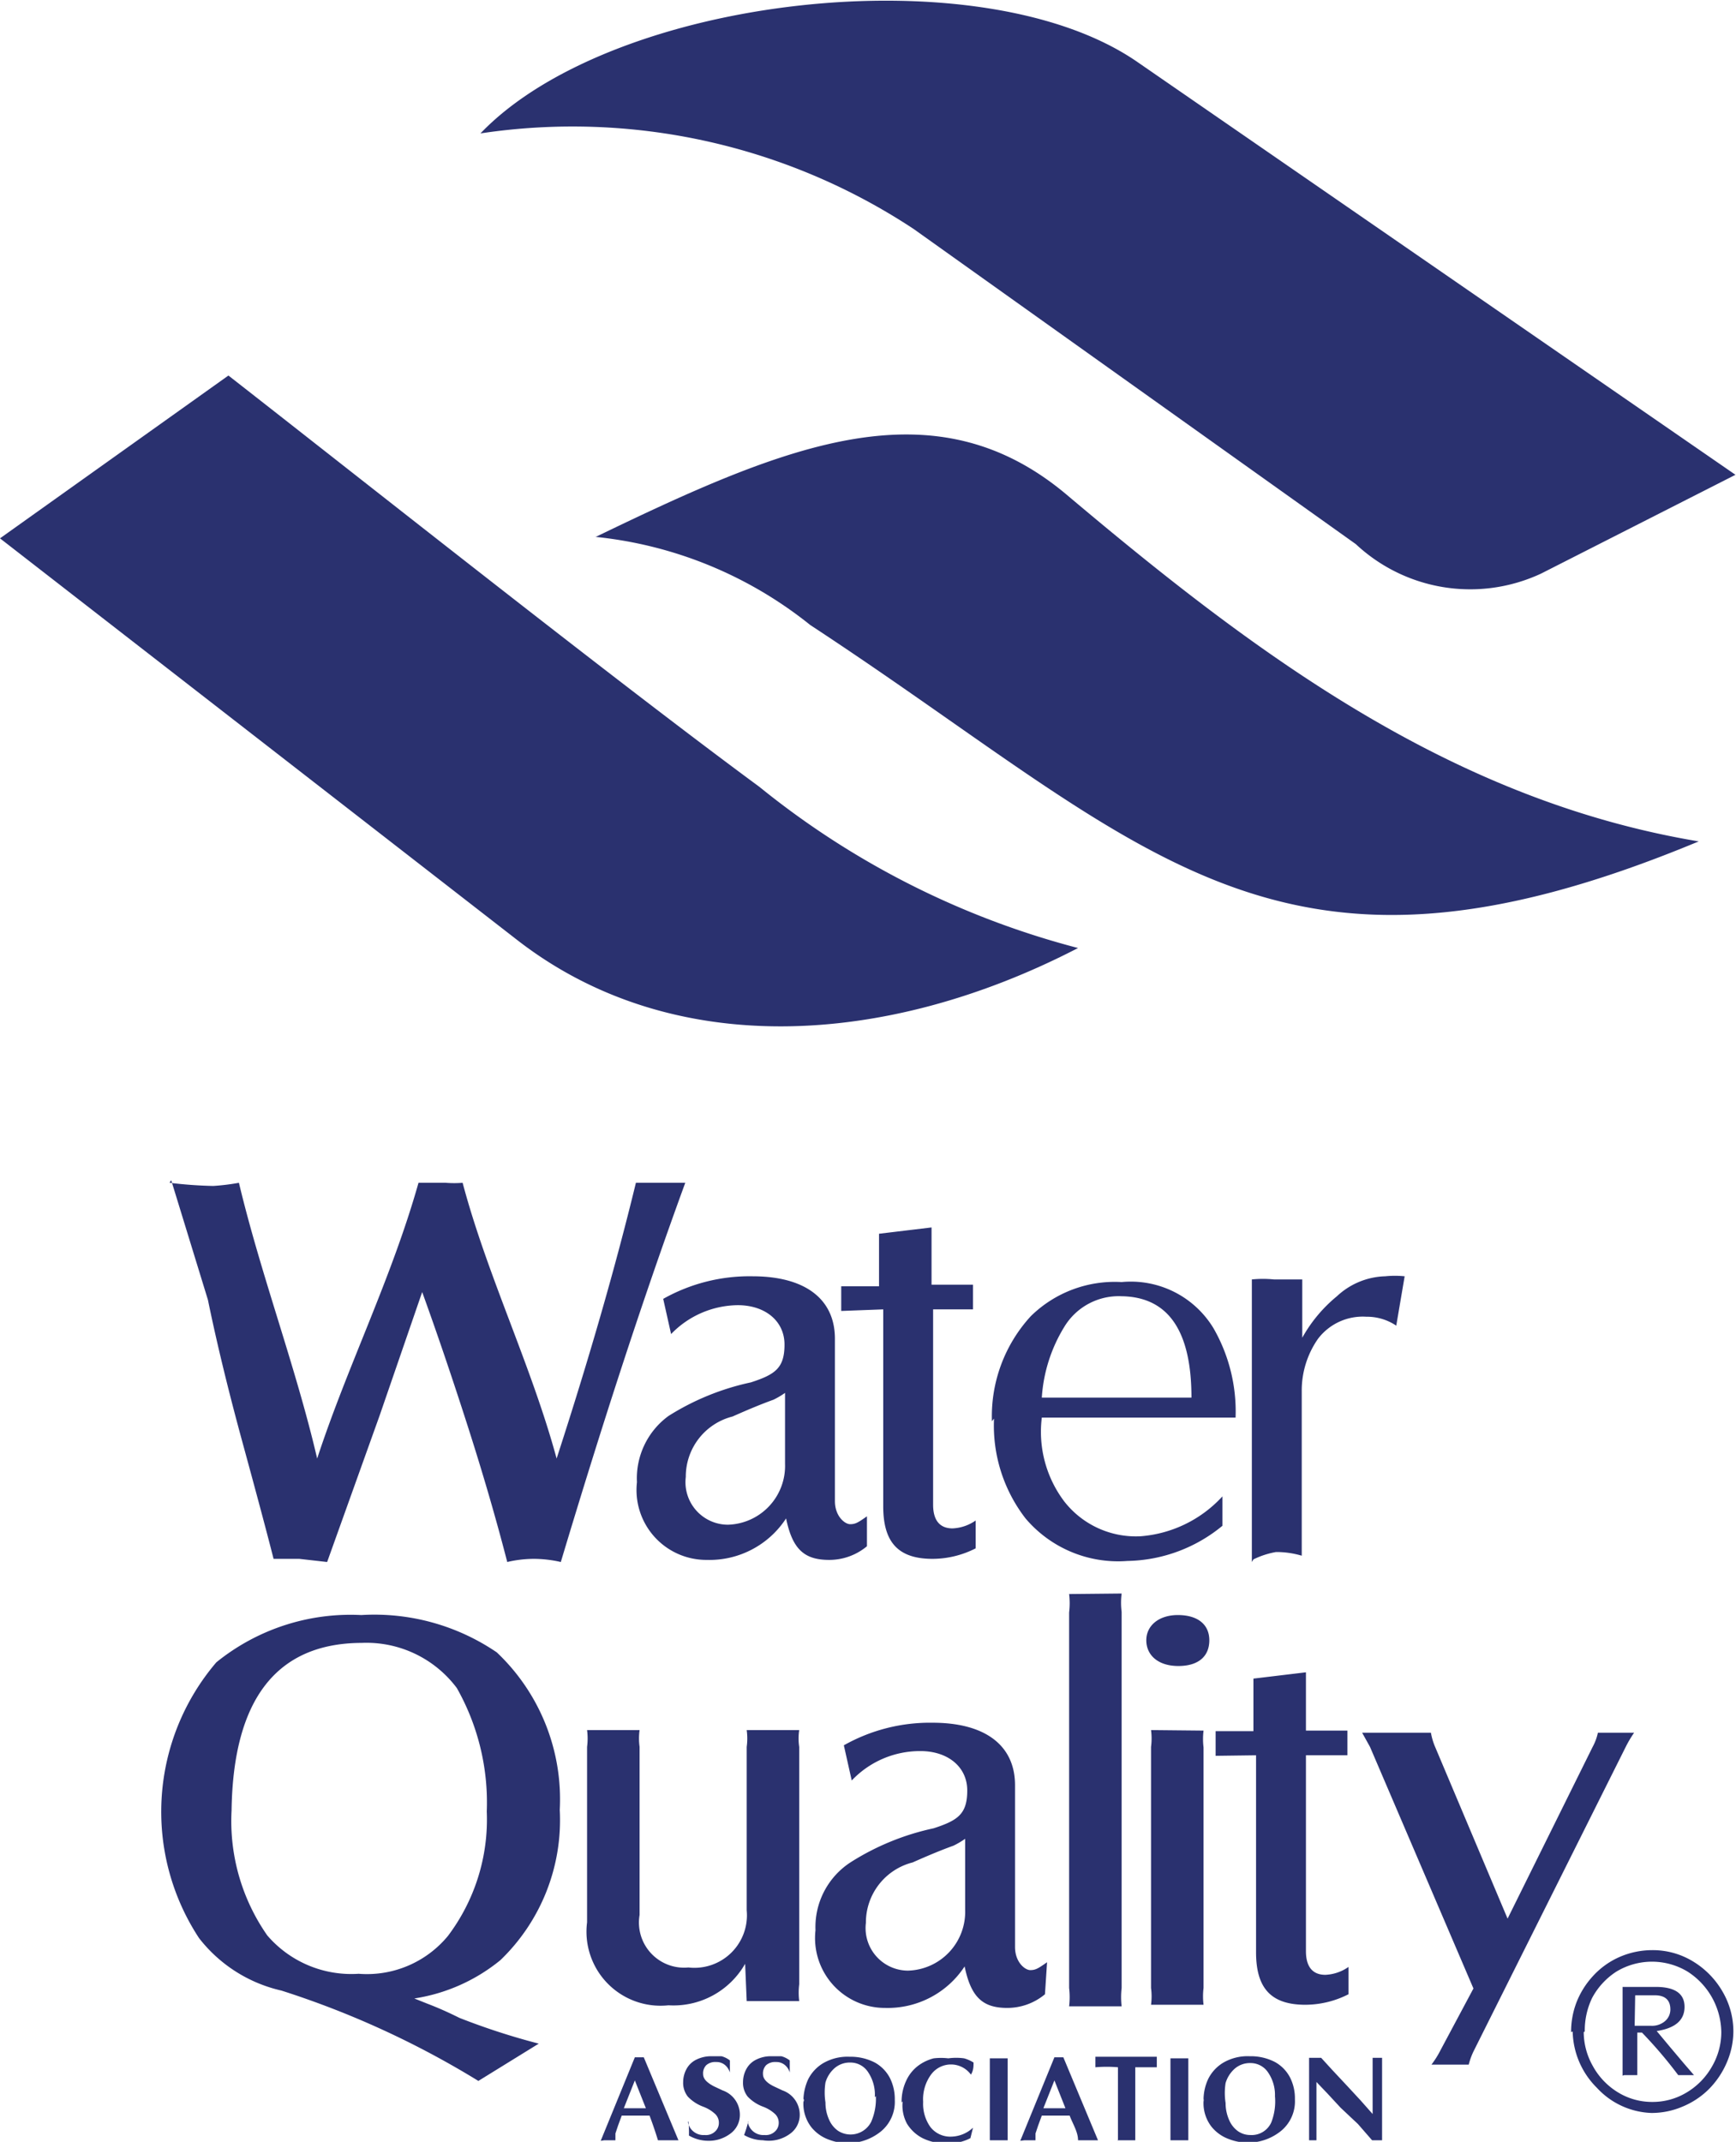 <svg xmlns="http://www.w3.org/2000/svg" viewBox="0 0 33.06 40.78"><defs><style>.cls-1{fill:#2a316f;}</style></defs><title>logo-waq</title><g id="Layer_2" data-name="Layer 2"><g id="Page-1"><g id="water-quality-association-vector-logo"><g id="Group-74"><path id="Fill-73" class="cls-1" d="M37.82,16.17a3.19,3.19,0,0,1-3.53-.56l-8.42-6a11.79,11.79,0,0,0-8.25-1.82c2.51-2.62,9.53-3.42,12.51-1.36l11.39,7.86Zm-18-.7c3.66-1.77,6.46-2.94,9-.77,3.56,3,7.27,5.78,12,6.57-8.1,3.37-10.44.13-16.92-4.12A7.79,7.79,0,0,0,19.79,15.47Zm-7-3.07c2.69,2.1,7.42,5.85,10.11,7.83A16.08,16.08,0,0,0,29,23.3c-3.67,1.9-7.75,2.13-10.69-.16L8.47,15.5Z" transform="translate(-8.47 -5.25)"/></g></g></g></g><g id="Layer_3" data-name="Layer 3"><path id="Fill-75" class="cls-1" d="M33.4,46V44.43h.23l.21.23.29.31.25.27.23.26V44.43h.18V46H34.6l-.27-.31L34,45.38l-.25-.27-.21-.22V46H33.4Zm-.65-.83a.76.76,0,0,0-.13-.46.4.4,0,0,0-.34-.18h0a.44.44,0,0,0-.3.11.59.59,0,0,0-.17.27,1.21,1.21,0,0,0,0,.38.79.79,0,0,0,.07.33.5.5,0,0,0,.17.21.41.41,0,0,0,.23.07.41.41,0,0,0,.4-.24A1.1,1.1,0,0,0,32.75,45.16Zm-1.36.05a.94.94,0,0,1,.09-.39.75.75,0,0,1,.29-.31.92.92,0,0,1,.5-.12,1,1,0,0,1,.48.11.71.71,0,0,1,.29.3.88.88,0,0,1,.09.41.73.73,0,0,1-.25.59,1,1,0,0,1-1,.17.76.76,0,0,1-.34-.24.73.73,0,0,1-.15-.48A.1.1,0,0,0,31.39,45.21Zm-.63-.78h.34V46h-.34Zm-1,1.57v-1.4a2.52,2.52,0,0,0-.43,0v-.2H30.5s0,.07,0,.11v.09l-.41,0V46h-.34Zm-1-.62-.21-.53-.21.53Zm-.86.62.65-1.59h.17L29.38,46H29c0-.16-.1-.31-.16-.47h-.53l-.07.19-.05.15,0,.13h-.21Zm-.58-1.57h.34V46h-.34Zm-1.68.84a.94.94,0,0,1,.1-.44.74.74,0,0,1,.23-.27.85.85,0,0,1,.28-.13,1.2,1.2,0,0,1,.28,0,1.1,1.1,0,0,1,.3,0,.67.67,0,0,1,.18.08c0,.07,0,.15-.05.23h0a.47.47,0,0,0-.76,0,.8.8,0,0,0-.15.52.76.76,0,0,0,.14.48.48.48,0,0,0,.41.18.62.62,0,0,0,.4-.17h0l-.05.2a.91.91,0,0,1-.45.1,1,1,0,0,1-.46-.1.75.75,0,0,1-.3-.28A.73.73,0,0,1,25.66,45.26Zm-.51-.1A.77.77,0,0,0,25,44.7a.4.4,0,0,0-.34-.18h0a.44.44,0,0,0-.3.11.58.58,0,0,0-.17.27,1.23,1.23,0,0,0,0,.38.78.78,0,0,0,.07.33.5.5,0,0,0,.17.21.44.44,0,0,0,.63-.17A1.1,1.1,0,0,0,25.15,45.16Zm-1.36.05a1,1,0,0,1,.09-.39.75.75,0,0,1,.29-.31.92.92,0,0,1,.5-.12,1,1,0,0,1,.48.11.71.71,0,0,1,.29.3.89.89,0,0,1,.09.41.73.73,0,0,1-.25.59,1,1,0,0,1-1,.17.76.76,0,0,1-.34-.24.73.73,0,0,1-.15-.48A.11.11,0,0,0,23.78,45.21Zm-1.06.42h0a.3.3,0,0,0,.32.25.25.25,0,0,0,.19-.06.22.22,0,0,0,.08-.17.23.23,0,0,0-.07-.17.69.69,0,0,0-.23-.14.78.78,0,0,1-.29-.19.42.42,0,0,1-.09-.28.52.52,0,0,1,.06-.24.42.42,0,0,1,.18-.18.62.62,0,0,1,.3-.07l.19,0a.45.45,0,0,1,.16.08l0,.11,0,.12h0a.29.29,0,0,0-.09-.14.25.25,0,0,0-.17-.06.26.26,0,0,0-.19.06.23.23,0,0,0-.06.17q0,.13.2.23l.17.08a.49.49,0,0,1,.33.47.44.44,0,0,1-.19.36A.68.68,0,0,1,23,46a.74.74,0,0,1-.36-.1A2,2,0,0,0,22.72,45.64Zm-1.14,0h0a.3.3,0,0,0,.32.25.25.25,0,0,0,.19-.06.22.22,0,0,0,.08-.17.23.23,0,0,0-.07-.17.69.69,0,0,0-.23-.14.78.78,0,0,1-.29-.19.42.42,0,0,1-.09-.28.52.52,0,0,1,.06-.24.42.42,0,0,1,.18-.18.63.63,0,0,1,.3-.07l.19,0a.44.44,0,0,1,.16.08l0,.11,0,.12h0a.3.3,0,0,0-.09-.14.25.25,0,0,0-.17-.06.26.26,0,0,0-.19.06.22.22,0,0,0-.06.17c0,.09.07.16.2.23l.17.08a.49.49,0,0,1,.33.47.44.44,0,0,1-.19.36.68.68,0,0,1-.42.13.74.74,0,0,1-.36-.1A2,2,0,0,0,21.58,45.64Zm-.8-.26-.21-.53-.21.53Zm-.86.62.65-1.59h.17L21.39,46H21q-.07-.23-.16-.47h-.53l-.07.19-.05.15,0,.13h-.21Zm18.72-2.07a1.32,1.32,0,0,0,.17.64,1.34,1.34,0,0,0,.47.5,1.24,1.24,0,0,0,.67.19,1.25,1.25,0,0,0,.65-.18,1.34,1.34,0,0,0,.48-.49,1.3,1.3,0,0,0,.18-.66,1.39,1.39,0,0,0-.64-1.15,1.31,1.31,0,0,0-1.36,0,1.36,1.36,0,0,0-.46.5A1.43,1.43,0,0,0,38.65,43.93Zm-.24,0a1.56,1.56,0,0,1,.1-.56,1.59,1.59,0,0,1,.31-.5,1.5,1.5,0,0,1,.49-.36,1.56,1.56,0,0,1,.64-.14,1.47,1.47,0,0,1,.79.22,1.61,1.61,0,0,1,.56.58,1.5,1.5,0,0,1,.2.75h0a1.52,1.52,0,0,1-.13.6,1.63,1.63,0,0,1-.34.5,1.55,1.55,0,0,1-.5.33,1.5,1.5,0,0,1-.59.12A1.48,1.48,0,0,1,38.88,45,1.55,1.55,0,0,1,38.42,43.93Zm1.21-.12h.31a.38.38,0,0,0,.27-.09.29.29,0,0,0,.1-.22q0-.28-.32-.27h-.35Zm-.23.95V43.08H40q.55,0,.55.38t-.53.46l.25.3.27.32.19.22h-.3a8.54,8.54,0,0,0-.69-.81h-.09v.81H39.4Zm-27.67-17a8.24,8.24,0,0,0,.83.06,4.21,4.21,0,0,0,.49-.06c.42,1.76,1.08,3.49,1.49,5.25.58-1.77,1.41-3.41,1.93-5.25.17,0,.34,0,.52,0a2,2,0,0,0,.32,0c.47,1.77,1.31,3.48,1.79,5.25q.93-2.86,1.51-5.25l.22,0,.24,0,.26,0,.22,0c-.87,2.38-1.64,4.79-2.37,7.22a2.31,2.31,0,0,0-.52-.06,2.24,2.24,0,0,0-.5.06q-.32-1.24-.76-2.61t-.86-2.53l-.81,2.35-1,2.79-.53-.06-.25,0-.24,0q-.18-.71-.59-2.21T12.43,30Q12.08,28.86,11.73,27.72Zm20.61,7.22V29.61a2.11,2.11,0,0,1,.42,0l.54,0v1.11a2.75,2.75,0,0,1,.66-.79,1.4,1.4,0,0,1,.92-.38,1.82,1.82,0,0,1,.37,0l-.16.94a1,1,0,0,0-.57-.17,1.07,1.07,0,0,0-.92.42,1.72,1.72,0,0,0-.31,1v3.13a1.69,1.69,0,0,0-.49-.07A1.6,1.6,0,0,0,32.34,34.94Zm-1.15-3.13q0-1.91-1.33-1.93a1.21,1.21,0,0,0-1.09.58,2.93,2.93,0,0,0-.43,1.35Zm-3.8.45a2.82,2.82,0,0,1,.74-2,2.28,2.28,0,0,1,1.73-.65,1.84,1.84,0,0,1,1.75.88A3.18,3.18,0,0,1,32,32.24q-1,0-3.69,0a2.2,2.2,0,0,0,.43,1.6,1.73,1.73,0,0,0,1.45.66,2.36,2.36,0,0,0,1.56-.76l0,.56a2.92,2.92,0,0,1-1.81.67A2.31,2.31,0,0,1,28,34.16,2.89,2.89,0,0,1,27.4,32.26Zm9.17,10.8-.63,1.18a1.76,1.76,0,0,1-.17.27h.71a1.32,1.32,0,0,1,.1-.27l2.89-5.78a2.2,2.2,0,0,1,.16-.27h-.69a1,1,0,0,1-.1.27l-1.62,3.27-1.38-3.27a1.22,1.22,0,0,1-.08-.27H34.41l.15.27ZM25.29,30.18v3.75c0,.69.29,1,.94,1a1.81,1.81,0,0,0,.82-.2v-.53a.83.83,0,0,1-.44.15c-.24,0-.37-.15-.37-.45V30.18H27v-.47h-.79V29c0-.07,0-.1,0-.38l-1,.12v1h-.72v.47Zm7.1,8.49v3.75c0,.69.29,1,.94,1a1.82,1.82,0,0,0,.82-.2V42.7a.83.83,0,0,1-.44.15c-.24,0-.37-.15-.37-.45V38.67h.79V38.2h-.79v-.73c0-.07,0-.1,0-.38l-1,.12v1h-.72v.47Zm-2-.48a1.22,1.22,0,0,1,0,.32v4.59a1.22,1.22,0,0,1,0,.32h1a1.31,1.31,0,0,1,0-.32V38.52a1.31,1.31,0,0,1,0-.32ZM30.9,36c-.36,0-.6.2-.6.48s.22.49.61.49.59-.19.59-.49S31.28,36,30.9,36Zm-2.07-.4a1.43,1.43,0,0,1,0,.35v7.15a1.49,1.49,0,0,1,0,.35h1a1.53,1.53,0,0,1,0-.35V35.94a1.41,1.41,0,0,1,0-.35Zm-5.41-2.48a1.12,1.12,0,0,1-1.09,1.16.81.81,0,0,1-.8-.91,1.18,1.18,0,0,1,.89-1.15c.27-.12.53-.23.78-.32a1.58,1.58,0,0,0,.22-.13Zm1.56,1c-.17.12-.22.15-.32.15s-.29-.15-.29-.44V30.74c0-.76-.57-1.19-1.57-1.19a3.35,3.35,0,0,0-1.7.43l.15.67a1.79,1.79,0,0,1,1.27-.55c.52,0,.89.3.89.75s-.18.57-.64.72a4.83,4.83,0,0,0-1.57.64,1.47,1.47,0,0,0-.6,1.26,1.33,1.33,0,0,0,1.33,1.48,1.74,1.74,0,0,0,1.51-.79c.12.58.34.79.82.79a1.12,1.12,0,0,0,.72-.26Zm1.87,7.49a1.12,1.12,0,0,1-1.09,1.16.81.81,0,0,1-.8-.91,1.18,1.18,0,0,1,.89-1.15c.27-.12.53-.23.78-.32a1.62,1.62,0,0,0,.22-.13Zm1.56,1c-.17.12-.22.15-.32.15s-.29-.15-.29-.44V39.24c0-.76-.57-1.19-1.57-1.19a3.34,3.34,0,0,0-1.69.43l.15.67A1.79,1.79,0,0,1,26,38.59c.52,0,.89.3.89.75s-.18.57-.64.72a4.84,4.84,0,0,0-1.57.64A1.47,1.47,0,0,0,24,42a1.33,1.33,0,0,0,1.33,1.48,1.75,1.75,0,0,0,1.51-.79c.12.58.34.79.81.79a1.12,1.12,0,0,0,.72-.26Zm-5.72.74h1a1.32,1.32,0,0,1,0-.32V38.51a1.08,1.08,0,0,1,0-.32h-1a1.17,1.17,0,0,1,0,.32v3.11a1,1,0,0,1-1.11,1.09.86.86,0,0,1-.93-1V38.51a1.17,1.17,0,0,1,0-.32h-1a1.22,1.22,0,0,1,0,.32v3.34a1.41,1.41,0,0,0,1.55,1.58,1.57,1.57,0,0,0,1.46-.79Zm-7.33-6.82a2.15,2.15,0,0,1,1.81.86,4.43,4.43,0,0,1,.57,2.35A3.68,3.68,0,0,1,17,42.11a2,2,0,0,1-1.7.72,2.11,2.11,0,0,1-1.74-.73,3.8,3.8,0,0,1-.68-2.38C12.91,37.6,13.74,36.53,15.37,36.53Zm3.37,7.63a13.11,13.11,0,0,1-1.51-.49c-.2-.1-.4-.19-.61-.27l-.25-.1A3.4,3.4,0,0,0,18,42.57a3.7,3.7,0,0,0,1.13-2.86,3.85,3.85,0,0,0-1.2-3A4.14,4.14,0,0,0,15.35,36a4.06,4.06,0,0,0-2.76.9,4.38,4.38,0,0,0-.33,5.25,2.76,2.76,0,0,0,1.57,1,17.1,17.1,0,0,1,3.75,1.72Z" transform="translate(-8.47 -5.25)"/></g></svg>
